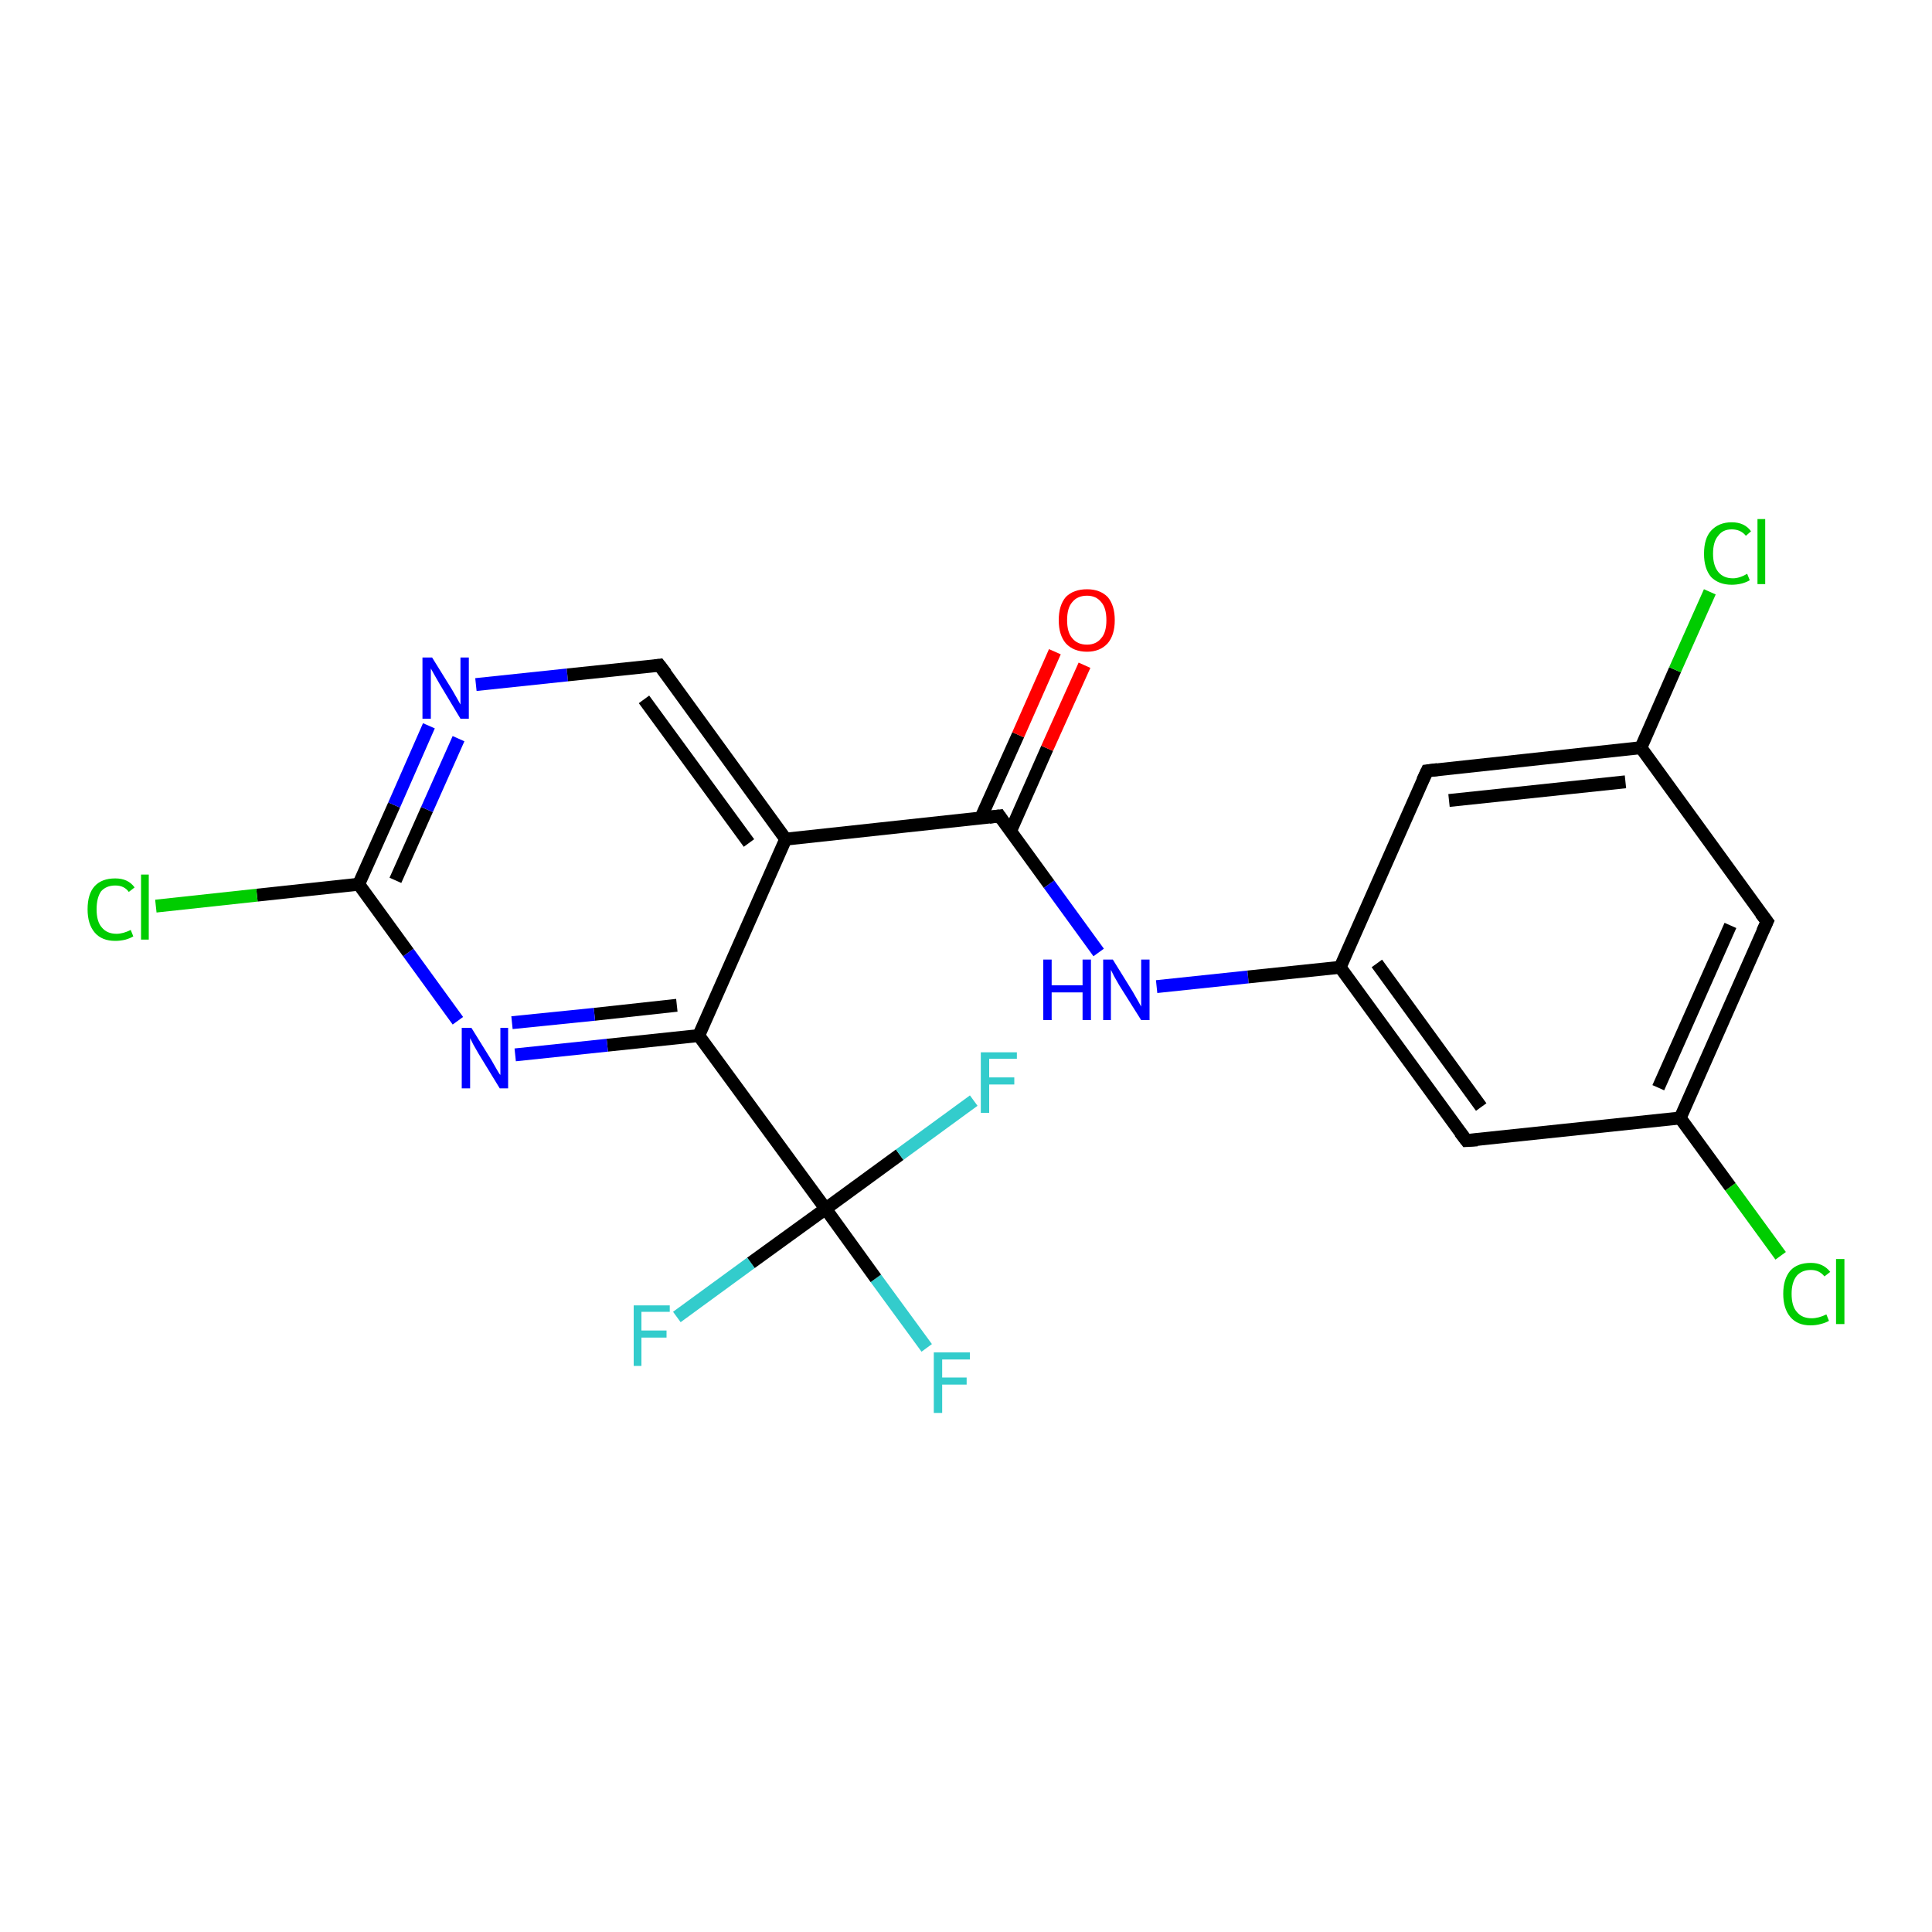<?xml version='1.0' encoding='iso-8859-1'?>
<svg version='1.1' baseProfile='full'
              xmlns='http://www.w3.org/2000/svg'
                      xmlns:rdkit='http://www.rdkit.org/xml'
                      xmlns:xlink='http://www.w3.org/1999/xlink'
                  xml:space='preserve'
width='300px' height='300px' viewBox='0 0 300 300'>
<!-- END OF HEADER -->
<rect style='opacity:1.0;fill:#FFFFFF;stroke:none' width='300.0' height='300.0' x='0.0' y='0.0'> </rect>
<path class='bond-0 atom-0 atom-1' d='M 143.9,209.3 L 136.0,198.5' style='fill:none;fill-rule:evenodd;stroke:#33CCCC;stroke-width:2.0px;stroke-linecap:butt;stroke-linejoin:miter;stroke-opacity:1' />
<path class='bond-0 atom-0 atom-1' d='M 136.0,198.5 L 128.2,187.7' style='fill:none;fill-rule:evenodd;stroke:#000000;stroke-width:2.0px;stroke-linecap:butt;stroke-linejoin:miter;stroke-opacity:1' />
<path class='bond-1 atom-1 atom-2' d='M 128.2,187.7 L 116.6,196.1' style='fill:none;fill-rule:evenodd;stroke:#000000;stroke-width:2.0px;stroke-linecap:butt;stroke-linejoin:miter;stroke-opacity:1' />
<path class='bond-1 atom-1 atom-2' d='M 116.6,196.1 L 105.1,204.5' style='fill:none;fill-rule:evenodd;stroke:#33CCCC;stroke-width:2.0px;stroke-linecap:butt;stroke-linejoin:miter;stroke-opacity:1' />
<path class='bond-2 atom-1 atom-3' d='M 128.2,187.7 L 139.7,179.3' style='fill:none;fill-rule:evenodd;stroke:#000000;stroke-width:2.0px;stroke-linecap:butt;stroke-linejoin:miter;stroke-opacity:1' />
<path class='bond-2 atom-1 atom-3' d='M 139.7,179.3 L 151.2,170.9' style='fill:none;fill-rule:evenodd;stroke:#33CCCC;stroke-width:2.0px;stroke-linecap:butt;stroke-linejoin:miter;stroke-opacity:1' />
<path class='bond-3 atom-1 atom-4' d='M 128.2,187.7 L 108.5,160.8' style='fill:none;fill-rule:evenodd;stroke:#000000;stroke-width:2.0px;stroke-linecap:butt;stroke-linejoin:miter;stroke-opacity:1' />
<path class='bond-4 atom-4 atom-5' d='M 108.5,160.8 L 94.3,162.3' style='fill:none;fill-rule:evenodd;stroke:#000000;stroke-width:2.0px;stroke-linecap:butt;stroke-linejoin:miter;stroke-opacity:1' />
<path class='bond-4 atom-4 atom-5' d='M 94.3,162.3 L 80.0,163.8' style='fill:none;fill-rule:evenodd;stroke:#0000FF;stroke-width:2.0px;stroke-linecap:butt;stroke-linejoin:miter;stroke-opacity:1' />
<path class='bond-4 atom-4 atom-5' d='M 105.1,156.1 L 92.3,157.5' style='fill:none;fill-rule:evenodd;stroke:#000000;stroke-width:2.0px;stroke-linecap:butt;stroke-linejoin:miter;stroke-opacity:1' />
<path class='bond-4 atom-4 atom-5' d='M 92.3,157.5 L 79.5,158.8' style='fill:none;fill-rule:evenodd;stroke:#0000FF;stroke-width:2.0px;stroke-linecap:butt;stroke-linejoin:miter;stroke-opacity:1' />
<path class='bond-5 atom-5 atom-6' d='M 71.1,158.5 L 63.4,147.9' style='fill:none;fill-rule:evenodd;stroke:#0000FF;stroke-width:2.0px;stroke-linecap:butt;stroke-linejoin:miter;stroke-opacity:1' />
<path class='bond-5 atom-5 atom-6' d='M 63.4,147.9 L 55.7,137.3' style='fill:none;fill-rule:evenodd;stroke:#000000;stroke-width:2.0px;stroke-linecap:butt;stroke-linejoin:miter;stroke-opacity:1' />
<path class='bond-6 atom-6 atom-7' d='M 55.7,137.3 L 39.9,139.0' style='fill:none;fill-rule:evenodd;stroke:#000000;stroke-width:2.0px;stroke-linecap:butt;stroke-linejoin:miter;stroke-opacity:1' />
<path class='bond-6 atom-6 atom-7' d='M 39.9,139.0 L 24.2,140.7' style='fill:none;fill-rule:evenodd;stroke:#00CC00;stroke-width:2.0px;stroke-linecap:butt;stroke-linejoin:miter;stroke-opacity:1' />
<path class='bond-7 atom-6 atom-8' d='M 55.7,137.3 L 61.2,125.0' style='fill:none;fill-rule:evenodd;stroke:#000000;stroke-width:2.0px;stroke-linecap:butt;stroke-linejoin:miter;stroke-opacity:1' />
<path class='bond-7 atom-6 atom-8' d='M 61.2,125.0 L 66.6,112.7' style='fill:none;fill-rule:evenodd;stroke:#0000FF;stroke-width:2.0px;stroke-linecap:butt;stroke-linejoin:miter;stroke-opacity:1' />
<path class='bond-7 atom-6 atom-8' d='M 61.4,136.7 L 66.3,125.7' style='fill:none;fill-rule:evenodd;stroke:#000000;stroke-width:2.0px;stroke-linecap:butt;stroke-linejoin:miter;stroke-opacity:1' />
<path class='bond-7 atom-6 atom-8' d='M 66.3,125.7 L 71.2,114.7' style='fill:none;fill-rule:evenodd;stroke:#0000FF;stroke-width:2.0px;stroke-linecap:butt;stroke-linejoin:miter;stroke-opacity:1' />
<path class='bond-8 atom-8 atom-9' d='M 73.9,106.3 L 88.1,104.8' style='fill:none;fill-rule:evenodd;stroke:#0000FF;stroke-width:2.0px;stroke-linecap:butt;stroke-linejoin:miter;stroke-opacity:1' />
<path class='bond-8 atom-8 atom-9' d='M 88.1,104.8 L 102.4,103.3' style='fill:none;fill-rule:evenodd;stroke:#000000;stroke-width:2.0px;stroke-linecap:butt;stroke-linejoin:miter;stroke-opacity:1' />
<path class='bond-9 atom-9 atom-10' d='M 102.4,103.3 L 122.0,130.3' style='fill:none;fill-rule:evenodd;stroke:#000000;stroke-width:2.0px;stroke-linecap:butt;stroke-linejoin:miter;stroke-opacity:1' />
<path class='bond-9 atom-9 atom-10' d='M 100.0,108.6 L 116.3,130.9' style='fill:none;fill-rule:evenodd;stroke:#000000;stroke-width:2.0px;stroke-linecap:butt;stroke-linejoin:miter;stroke-opacity:1' />
<path class='bond-10 atom-10 atom-11' d='M 122.0,130.3 L 155.2,126.7' style='fill:none;fill-rule:evenodd;stroke:#000000;stroke-width:2.0px;stroke-linecap:butt;stroke-linejoin:miter;stroke-opacity:1' />
<path class='bond-11 atom-11 atom-12' d='M 156.9,129.1 L 162.6,116.2' style='fill:none;fill-rule:evenodd;stroke:#000000;stroke-width:2.0px;stroke-linecap:butt;stroke-linejoin:miter;stroke-opacity:1' />
<path class='bond-11 atom-11 atom-12' d='M 162.6,116.2 L 168.4,103.3' style='fill:none;fill-rule:evenodd;stroke:#FF0000;stroke-width:2.0px;stroke-linecap:butt;stroke-linejoin:miter;stroke-opacity:1' />
<path class='bond-11 atom-11 atom-12' d='M 152.3,127.0 L 158.1,114.1' style='fill:none;fill-rule:evenodd;stroke:#000000;stroke-width:2.0px;stroke-linecap:butt;stroke-linejoin:miter;stroke-opacity:1' />
<path class='bond-11 atom-11 atom-12' d='M 158.1,114.1 L 163.8,101.2' style='fill:none;fill-rule:evenodd;stroke:#FF0000;stroke-width:2.0px;stroke-linecap:butt;stroke-linejoin:miter;stroke-opacity:1' />
<path class='bond-12 atom-11 atom-13' d='M 155.2,126.7 L 162.9,137.3' style='fill:none;fill-rule:evenodd;stroke:#000000;stroke-width:2.0px;stroke-linecap:butt;stroke-linejoin:miter;stroke-opacity:1' />
<path class='bond-12 atom-11 atom-13' d='M 162.9,137.3 L 170.6,147.9' style='fill:none;fill-rule:evenodd;stroke:#0000FF;stroke-width:2.0px;stroke-linecap:butt;stroke-linejoin:miter;stroke-opacity:1' />
<path class='bond-13 atom-13 atom-14' d='M 179.6,153.2 L 193.8,151.7' style='fill:none;fill-rule:evenodd;stroke:#0000FF;stroke-width:2.0px;stroke-linecap:butt;stroke-linejoin:miter;stroke-opacity:1' />
<path class='bond-13 atom-13 atom-14' d='M 193.8,151.7 L 208.1,150.2' style='fill:none;fill-rule:evenodd;stroke:#000000;stroke-width:2.0px;stroke-linecap:butt;stroke-linejoin:miter;stroke-opacity:1' />
<path class='bond-14 atom-14 atom-15' d='M 208.1,150.2 L 227.7,177.1' style='fill:none;fill-rule:evenodd;stroke:#000000;stroke-width:2.0px;stroke-linecap:butt;stroke-linejoin:miter;stroke-opacity:1' />
<path class='bond-14 atom-14 atom-15' d='M 213.8,149.6 L 230.0,171.9' style='fill:none;fill-rule:evenodd;stroke:#000000;stroke-width:2.0px;stroke-linecap:butt;stroke-linejoin:miter;stroke-opacity:1' />
<path class='bond-15 atom-15 atom-16' d='M 227.7,177.1 L 260.9,173.6' style='fill:none;fill-rule:evenodd;stroke:#000000;stroke-width:2.0px;stroke-linecap:butt;stroke-linejoin:miter;stroke-opacity:1' />
<path class='bond-16 atom-16 atom-17' d='M 260.9,173.6 L 268.7,184.3' style='fill:none;fill-rule:evenodd;stroke:#000000;stroke-width:2.0px;stroke-linecap:butt;stroke-linejoin:miter;stroke-opacity:1' />
<path class='bond-16 atom-16 atom-17' d='M 268.7,184.3 L 276.5,195.0' style='fill:none;fill-rule:evenodd;stroke:#00CC00;stroke-width:2.0px;stroke-linecap:butt;stroke-linejoin:miter;stroke-opacity:1' />
<path class='bond-17 atom-16 atom-18' d='M 260.9,173.6 L 274.4,143.1' style='fill:none;fill-rule:evenodd;stroke:#000000;stroke-width:2.0px;stroke-linecap:butt;stroke-linejoin:miter;stroke-opacity:1' />
<path class='bond-17 atom-16 atom-18' d='M 257.5,168.9 L 268.7,143.7' style='fill:none;fill-rule:evenodd;stroke:#000000;stroke-width:2.0px;stroke-linecap:butt;stroke-linejoin:miter;stroke-opacity:1' />
<path class='bond-18 atom-18 atom-19' d='M 274.4,143.1 L 254.8,116.1' style='fill:none;fill-rule:evenodd;stroke:#000000;stroke-width:2.0px;stroke-linecap:butt;stroke-linejoin:miter;stroke-opacity:1' />
<path class='bond-19 atom-19 atom-20' d='M 254.8,116.1 L 260.1,104.0' style='fill:none;fill-rule:evenodd;stroke:#000000;stroke-width:2.0px;stroke-linecap:butt;stroke-linejoin:miter;stroke-opacity:1' />
<path class='bond-19 atom-19 atom-20' d='M 260.1,104.0 L 265.5,91.9' style='fill:none;fill-rule:evenodd;stroke:#00CC00;stroke-width:2.0px;stroke-linecap:butt;stroke-linejoin:miter;stroke-opacity:1' />
<path class='bond-20 atom-19 atom-21' d='M 254.8,116.1 L 221.6,119.7' style='fill:none;fill-rule:evenodd;stroke:#000000;stroke-width:2.0px;stroke-linecap:butt;stroke-linejoin:miter;stroke-opacity:1' />
<path class='bond-20 atom-19 atom-21' d='M 252.4,121.4 L 225.0,124.3' style='fill:none;fill-rule:evenodd;stroke:#000000;stroke-width:2.0px;stroke-linecap:butt;stroke-linejoin:miter;stroke-opacity:1' />
<path class='bond-21 atom-10 atom-4' d='M 122.0,130.3 L 108.5,160.8' style='fill:none;fill-rule:evenodd;stroke:#000000;stroke-width:2.0px;stroke-linecap:butt;stroke-linejoin:miter;stroke-opacity:1' />
<path class='bond-22 atom-21 atom-14' d='M 221.6,119.7 L 208.1,150.2' style='fill:none;fill-rule:evenodd;stroke:#000000;stroke-width:2.0px;stroke-linecap:butt;stroke-linejoin:miter;stroke-opacity:1' />
<path d='M 101.7,103.4 L 102.4,103.3 L 103.4,104.6' style='fill:none;stroke:#000000;stroke-width:2.0px;stroke-linecap:butt;stroke-linejoin:miter;stroke-opacity:1;' />
<path d='M 153.6,126.9 L 155.2,126.7 L 155.6,127.3' style='fill:none;stroke:#000000;stroke-width:2.0px;stroke-linecap:butt;stroke-linejoin:miter;stroke-opacity:1;' />
<path d='M 226.7,175.8 L 227.7,177.1 L 229.4,177.0' style='fill:none;stroke:#000000;stroke-width:2.0px;stroke-linecap:butt;stroke-linejoin:miter;stroke-opacity:1;' />
<path d='M 273.7,144.6 L 274.4,143.1 L 273.4,141.8' style='fill:none;stroke:#000000;stroke-width:2.0px;stroke-linecap:butt;stroke-linejoin:miter;stroke-opacity:1;' />
<path d='M 223.2,119.5 L 221.6,119.7 L 220.9,121.2' style='fill:none;stroke:#000000;stroke-width:2.0px;stroke-linecap:butt;stroke-linejoin:miter;stroke-opacity:1;' />
<path class='atom-0' d='M 145.0 210.0
L 150.6 210.0
L 150.6 211.1
L 146.3 211.1
L 146.3 213.9
L 150.1 213.9
L 150.1 215.0
L 146.3 215.0
L 146.3 219.4
L 145.0 219.4
L 145.0 210.0
' fill='#33CCCC'/>
<path class='atom-2' d='M 98.4 202.7
L 104.0 202.7
L 104.0 203.7
L 99.6 203.7
L 99.6 206.6
L 103.5 206.6
L 103.5 207.7
L 99.6 207.7
L 99.6 212.1
L 98.4 212.1
L 98.4 202.7
' fill='#33CCCC'/>
<path class='atom-3' d='M 152.3 163.4
L 157.9 163.4
L 157.9 164.4
L 153.6 164.4
L 153.6 167.3
L 157.5 167.3
L 157.5 168.4
L 153.6 168.4
L 153.6 172.8
L 152.3 172.8
L 152.3 163.4
' fill='#33CCCC'/>
<path class='atom-5' d='M 73.2 159.6
L 76.3 164.6
Q 76.6 165.1, 77.1 166.0
Q 77.6 166.9, 77.7 166.9
L 77.7 159.6
L 78.9 159.6
L 78.9 169.0
L 77.6 169.0
L 74.3 163.6
Q 73.9 162.9, 73.5 162.2
Q 73.1 161.4, 73.0 161.2
L 73.0 169.0
L 71.7 169.0
L 71.7 159.6
L 73.2 159.6
' fill='#0000FF'/>
<path class='atom-7' d='M 13.6 141.2
Q 13.6 138.8, 14.7 137.6
Q 15.8 136.4, 17.9 136.4
Q 19.9 136.4, 20.9 137.8
L 20.0 138.5
Q 19.3 137.5, 17.9 137.5
Q 16.5 137.5, 15.7 138.4
Q 15.0 139.4, 15.0 141.2
Q 15.0 143.1, 15.8 144.0
Q 16.6 145.0, 18.1 145.0
Q 19.1 145.0, 20.3 144.4
L 20.7 145.4
Q 20.2 145.7, 19.5 145.9
Q 18.7 146.1, 17.9 146.1
Q 15.8 146.1, 14.7 144.8
Q 13.6 143.5, 13.6 141.2
' fill='#00CC00'/>
<path class='atom-7' d='M 21.9 135.8
L 23.1 135.8
L 23.1 145.9
L 21.9 145.9
L 21.9 135.8
' fill='#00CC00'/>
<path class='atom-8' d='M 67.1 102.1
L 70.2 107.1
Q 70.5 107.6, 71.0 108.5
Q 71.5 109.4, 71.5 109.4
L 71.5 102.1
L 72.8 102.1
L 72.8 111.6
L 71.5 111.6
L 68.2 106.1
Q 67.8 105.4, 67.4 104.7
Q 67.0 104.0, 66.9 103.8
L 66.9 111.6
L 65.6 111.6
L 65.6 102.1
L 67.1 102.1
' fill='#0000FF'/>
<path class='atom-12' d='M 164.4 96.3
Q 164.4 94.0, 165.5 92.7
Q 166.7 91.5, 168.8 91.5
Q 170.8 91.5, 172.0 92.7
Q 173.1 94.0, 173.1 96.3
Q 173.1 98.6, 172.0 99.9
Q 170.8 101.2, 168.8 101.2
Q 166.7 101.2, 165.5 99.9
Q 164.4 98.6, 164.4 96.3
M 168.8 100.1
Q 170.2 100.1, 171.0 99.1
Q 171.8 98.2, 171.8 96.3
Q 171.8 94.4, 171.0 93.5
Q 170.2 92.5, 168.8 92.5
Q 167.3 92.5, 166.5 93.5
Q 165.7 94.4, 165.7 96.3
Q 165.7 98.2, 166.5 99.1
Q 167.3 100.1, 168.8 100.1
' fill='#FF0000'/>
<path class='atom-13' d='M 162.0 149.0
L 163.3 149.0
L 163.3 153.0
L 168.1 153.0
L 168.1 149.0
L 169.4 149.0
L 169.4 158.4
L 168.1 158.4
L 168.1 154.1
L 163.3 154.1
L 163.3 158.4
L 162.0 158.4
L 162.0 149.0
' fill='#0000FF'/>
<path class='atom-13' d='M 172.8 149.0
L 175.9 154.0
Q 176.2 154.5, 176.7 155.4
Q 177.2 156.3, 177.2 156.3
L 177.2 149.0
L 178.5 149.0
L 178.5 158.4
L 177.2 158.4
L 173.8 153.0
Q 173.4 152.3, 173.0 151.6
Q 172.6 150.8, 172.5 150.6
L 172.5 158.4
L 171.3 158.4
L 171.3 149.0
L 172.8 149.0
' fill='#0000FF'/>
<path class='atom-17' d='M 276.9 200.9
Q 276.9 198.6, 278.0 197.3
Q 279.1 196.1, 281.2 196.1
Q 283.1 196.1, 284.2 197.5
L 283.3 198.2
Q 282.5 197.2, 281.2 197.2
Q 279.8 197.2, 279.0 198.1
Q 278.2 199.1, 278.2 200.9
Q 278.2 202.8, 279.0 203.7
Q 279.8 204.7, 281.3 204.7
Q 282.4 204.7, 283.6 204.1
L 284.0 205.1
Q 283.5 205.4, 282.7 205.6
Q 282.0 205.8, 281.1 205.8
Q 279.1 205.8, 278.0 204.5
Q 276.9 203.2, 276.9 200.9
' fill='#00CC00'/>
<path class='atom-17' d='M 285.1 195.5
L 286.4 195.5
L 286.4 205.6
L 285.1 205.6
L 285.1 195.5
' fill='#00CC00'/>
<path class='atom-20' d='M 264.6 86.0
Q 264.6 83.6, 265.7 82.4
Q 266.9 81.1, 268.9 81.1
Q 270.9 81.1, 271.9 82.5
L 271.1 83.2
Q 270.3 82.2, 268.9 82.2
Q 267.5 82.2, 266.8 83.2
Q 266.0 84.1, 266.0 86.0
Q 266.0 87.8, 266.8 88.8
Q 267.6 89.8, 269.1 89.8
Q 270.1 89.8, 271.3 89.1
L 271.7 90.1
Q 271.2 90.4, 270.5 90.6
Q 269.7 90.8, 268.9 90.8
Q 266.9 90.8, 265.7 89.6
Q 264.6 88.3, 264.6 86.0
' fill='#00CC00'/>
<path class='atom-20' d='M 272.9 80.6
L 274.1 80.6
L 274.1 90.7
L 272.9 90.7
L 272.9 80.6
' fill='#00CC00'/>
</svg>

